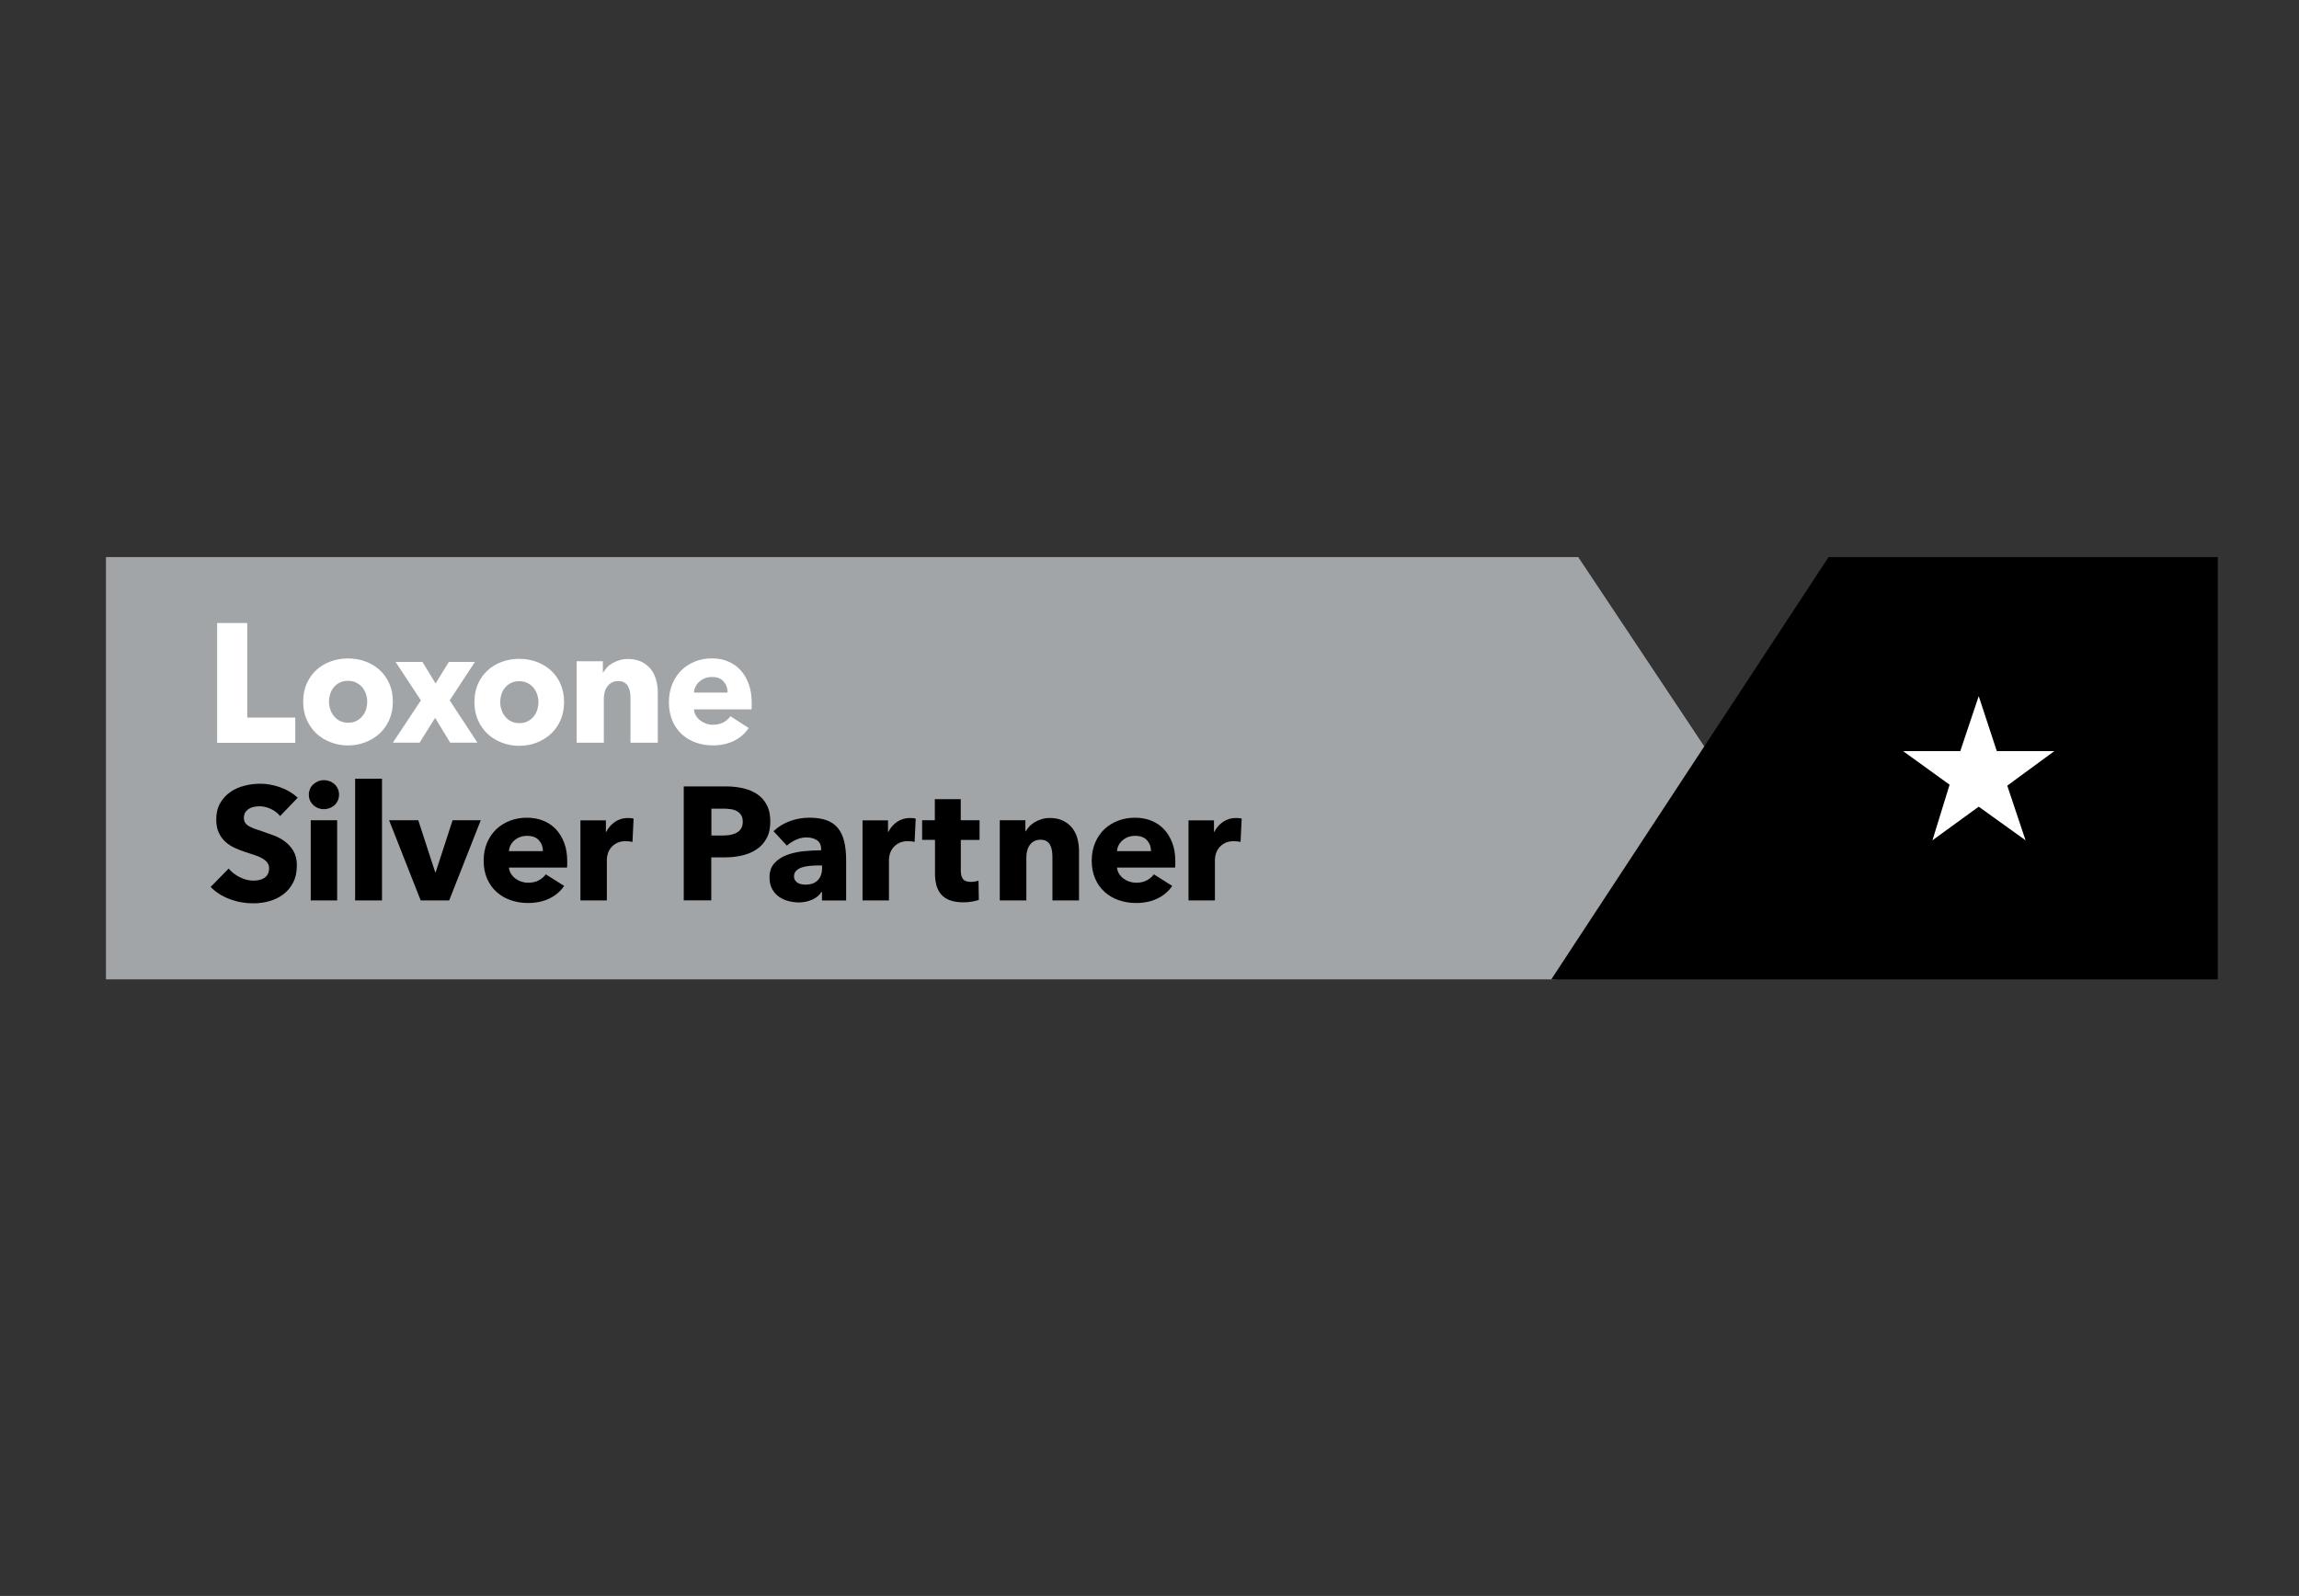 <svg xmlns="http://www.w3.org/2000/svg" xmlns:xlink="http://www.w3.org/1999/xlink" id="Ebene_2" x="0px" y="0px" viewBox="0 0 4090 2840" xml:space="preserve"><rect x="0" y="0" width="4090" height="2840" fill="#333333" stroke="none"/><polygon fill-rule="evenodd" fill="#A2A5A7" points="188.5,991.3 188.5,1742.8 2767.6,1742.8 3034.8,1332.5 2807.7,991.3 "></polygon><polygon fill-rule="evenodd" points="2759.8,1742.8 3253.1,991.3 3945.5,991.3 3945.5,1742.8 "></polygon><polygon fill-rule="evenodd" fill="#FFFFFF" points="3487.4,1336.6 3520.2,1238.8 3552.4,1336.6 3654.7,1336.6 3571,1398.1   3603.5,1495.3 3520.2,1435.5 3437.9,1495.3 3468.4,1396.4 3385.6,1336.6 "></polygon><path d="M498.3,1452.2c-4.2-5.3-9.7-9.6-16.5-12.7c-6.8-3.2-13.3-4.7-19.6-4.7c-3.2,0-6.5,0.3-9.9,0.9c-3.3,0.6-6.4,1.7-9,3.3  c-2.7,1.6-4.9,3.7-6.7,6.3c-1.8,2.6-2.7,5.9-2.7,9.9c0,3.4,0.7,6.3,2.1,8.6c1.4,2.3,3.5,4.3,6.3,6c2.8,1.7,6.1,3.3,9.9,4.7  c3.8,1.4,8.1,2.9,12.9,4.4c6.9,2.3,14,4.8,21.5,7.6c7.4,2.8,14.2,6.4,20.3,11c6.1,4.6,11.2,10.3,15.2,17c4,6.8,6,15.2,6,25.4  c0,11.7-2.1,21.7-6.4,30.2c-4.3,8.5-10.1,15.5-17.3,21.1c-7.3,5.5-15.6,9.6-24.9,12.3c-9.4,2.7-19,4-28.9,4  c-14.5,0-28.6-2.5-42.1-7.6c-13.6-5.1-24.8-12.3-33.8-21.6l32.1-32.7c5,6.1,11.5,11.2,19.6,15.3c8.1,4.1,16.2,6.2,24.2,6.2  c3.6,0,7.2-0.4,10.6-1.1c3.4-0.8,6.4-2,9-3.7c2.6-1.7,4.6-4,6.2-6.9c1.5-2.9,2.3-6.3,2.3-10.3c0-3.8-1-7.1-2.9-9.7  c-1.9-2.7-4.6-5.1-8.2-7.3c-3.5-2.2-7.9-4.2-13.2-6c-5.3-1.8-11.2-3.8-17.9-5.9c-6.5-2.1-12.8-4.6-19.1-7.4  c-6.2-2.9-11.7-6.5-16.6-11c-4.9-4.5-8.8-9.9-11.7-16.3c-3-6.4-4.4-14.2-4.4-23.3c0-11.3,2.3-20.9,6.9-28.9c4.6-8,10.6-14.6,18-19.8  c7.4-5.2,15.9-8.9,25.2-11.3c9.4-2.4,18.8-3.6,28.4-3.6c11.5,0,23.2,2.1,35.1,6.3c11.9,4.2,22.4,10.4,31.4,18.6L498.3,1452.2z"></path><path d="M603.2,1414.1c0,3.6-0.7,7-2.1,10.2c-1.4,3.2-3.3,5.9-5.7,8.2c-2.4,2.3-5.3,4.1-8.6,5.4c-3.3,1.3-6.8,2-10.5,2  c-7.6,0-14-2.5-19.2-7.6c-5.2-5.1-7.7-11.1-7.7-18.2c0-3.4,0.7-6.7,2-9.9c1.3-3.2,3.2-5.9,5.7-8.2c2.5-2.3,5.3-4.2,8.6-5.6  c3.2-1.4,6.8-2.1,10.6-2.1c3.6,0,7.1,0.7,10.5,2c3.3,1.3,6.2,3.2,8.6,5.4c2.4,2.3,4.3,5,5.7,8.2  C602.5,1407,603.2,1410.4,603.2,1414.1z M552.8,1602.3v-142.7h47v142.7H552.8z"></path><path d="M631.8,1602.3v-216.6h47.8v216.6H631.8z"></path><path d="M799.1,1602.3h-50.7l-56.2-142.7h51.9l30.1,92.5h0.9l30.1-92.5h50.1L799.1,1602.3z"></path><path d="M1009.1,1532.7c0,1.9,0,3.8,0,5.7c0,1.9-0.1,3.7-0.3,5.4H905.4c0.4,4,1.6,7.6,3.6,10.9c2,3.2,4.6,6.1,7.7,8.5  c3.2,2.4,6.7,4.3,10.6,5.6c3.9,1.3,8,2,12.2,2c7.4,0,13.8-1.4,18.9-4.2c5.2-2.8,9.4-6.3,12.6-10.7l32.7,20.6  c-6.7,9.7-15.5,17.2-26.5,22.5c-11,5.3-23.7,7.9-38.2,7.9c-10.7,0-20.8-1.7-30.4-5c-9.6-3.3-17.9-8.2-25.1-14.6  c-7.2-6.4-12.8-14.3-16.9-23.6c-4.1-9.4-6.2-20.1-6.2-32.1c0-11.6,2-22.2,6-31.7c4-9.5,9.5-17.5,16.3-24.1  c6.9-6.6,15-11.7,24.4-15.3c9.4-3.6,19.5-5.4,30.4-5.4c10.5,0,20.1,1.8,28.9,5.3c8.8,3.5,16.3,8.6,22.6,15.3  c6.3,6.7,11.2,14.8,14.8,24.4C1007.4,1509.6,1009.1,1520.4,1009.1,1532.7z M965.9,1514.6c0-7.4-2.3-13.8-7-19.2  c-4.7-5.3-11.7-8-21.1-8c-4.6,0-8.8,0.7-12.6,2.1c-3.8,1.4-7.2,3.4-10,5.9c-2.9,2.5-5.2,5.4-6.9,8.7c-1.7,3.3-2.7,6.8-2.9,10.5  H965.9z"></path><path d="M1125.2,1498.3c-2.1-0.6-4.2-1-6.2-1.1c-2-0.2-4-0.3-5.9-0.3c-6.3,0-11.6,1.1-15.9,3.4c-4.3,2.3-7.7,5-10.3,8.3  c-2.6,3.2-4.4,6.8-5.6,10.6c-1.1,3.8-1.7,7.1-1.7,10v73.1h-47v-142.5h45.3v20.6h0.6c3.6-7.3,8.8-13.3,15.5-17.9  c6.7-4.6,14.4-6.9,23.2-6.9c1.9,0,3.8,0.1,5.6,0.3c1.8,0.2,3.3,0.5,4.4,0.9L1125.2,1498.3z"></path><path d="M1370.4,1461.9c0,11.8-2.2,21.8-6.6,29.9c-4.4,8.1-10.3,14.7-17.8,19.6c-7.4,5-16,8.6-25.8,10.9c-9.7,2.3-19.9,3.4-30.4,3.4  h-24.4v76.5h-49v-202.8h74.5c11.1,0,21.4,1.1,31.1,3.3c9.6,2.2,18,5.7,25.2,10.6c7.2,4.9,12.8,11.3,16.9,19.2  C1368.4,1440.5,1370.4,1450.2,1370.4,1461.9z M1321.4,1462.2c0-4.8-1-8.7-2.9-11.7c-1.9-3.1-4.5-5.4-7.7-7.2  c-3.3-1.7-6.9-2.9-11-3.4c-4.1-0.6-8.4-0.9-12.7-0.9h-21.5v47.8h20.6c4.6,0,9-0.4,13.2-1.1c4.2-0.8,8-2.1,11.3-4  c3.3-1.9,6-4.4,7.9-7.6C1320.5,1470.9,1321.4,1467,1321.4,1462.2z"></path><path d="M1376.1,1479.1c8.4-8,18.2-14,29.4-18c11.2-4,22.6-6,34.2-6c12,0,22.2,1.5,30.5,4.4c8.3,3,15,7.5,20.2,13.8  c5.2,6.2,8.9,14,11.3,23.5c2.4,9.5,3.6,20.7,3.6,33.7v71.9h-43v-15.2h-0.9c-3.6,5.9-9.1,10.5-16.5,13.8c-7.4,3.2-15.3,4.9-23.9,4.9  c-5.7,0-11.7-0.8-17.8-2.3c-6.1-1.5-11.7-4-16.8-7.4c-5.1-3.4-9.2-8-12.5-13.8c-3.3-5.7-4.9-12.8-4.9-21.2c0-10.3,2.8-18.6,8.5-24.9  c5.6-6.3,12.9-11.2,21.8-14.6c8.9-3.4,18.8-5.7,29.7-6.9c10.9-1.1,21.5-1.7,31.8-1.7v-2.3c0-7.1-2.5-12.3-7.4-15.6  c-5-3.3-11.1-5-18.3-5c-6.7,0-13.1,1.4-19.3,4.3c-6.2,2.9-11.5,6.3-15.9,10.3L1376.1,1479.1z M1462.4,1540.1h-6  c-5.2,0-10.4,0.2-15.6,0.7c-5.3,0.5-9.9,1.4-14,2.7c-4.1,1.3-7.5,3.3-10.2,5.9c-2.7,2.6-4,6-4,10.2c0,2.7,0.6,5,1.9,6.9  c1.2,1.9,2.8,3.4,4.7,4.6c1.9,1.1,4.1,2,6.6,2.4c2.5,0.5,4.9,0.7,7.2,0.7c9.5,0,16.9-2.6,21.9-7.9c5.1-5.3,7.6-12.4,7.6-21.3V1540.1  z"></path><path d="M1627.1,1498.3c-2.1-0.6-4.2-1-6.2-1.1c-2-0.2-4-0.3-5.9-0.3c-6.3,0-11.6,1.1-15.9,3.4c-4.3,2.3-7.7,5-10.3,8.3  c-2.6,3.2-4.4,6.8-5.6,10.6c-1.1,3.8-1.7,7.1-1.7,10v73.1h-47v-142.5h45.3v20.6h0.6c3.6-7.3,8.8-13.3,15.5-17.9  c6.7-4.6,14.4-6.9,23.2-6.9c1.9,0,3.8,0.1,5.6,0.3c1.8,0.2,3.3,0.5,4.4,0.9L1627.1,1498.3z"></path><path d="M1709.3,1494.6v54.6c0,6.7,1.3,11.7,3.9,15.1c2.6,3.4,7.2,5,13.9,5c2.3,0,4.7-0.2,7.3-0.6c2.6-0.4,4.7-1,6.4-1.7l0.6,34.4  c-3.3,1.1-7.4,2.1-12.3,3c-5,0.9-9.9,1.3-14.9,1.3c-9.6,0-17.6-1.2-24.1-3.6c-6.5-2.4-11.7-5.8-15.6-10.3c-3.9-4.5-6.7-9.9-8.5-16.1  c-1.7-6.2-2.6-13.2-2.6-20.8v-60.3h-22.9v-35h22.6v-37.5h46.1v37.5h33.5v35H1709.3z"></path><path d="M1872.3,1602.3v-77.9c0-4-0.3-7.8-1-11.5c-0.7-3.6-1.8-6.8-3.3-9.6c-1.5-2.8-3.7-5-6.4-6.6c-2.8-1.6-6.3-2.4-10.5-2.4  c-4.2,0-7.9,0.8-11,2.4c-3.2,1.6-5.8,3.9-7.9,6.7c-2.1,2.9-3.7,6.2-4.7,9.9c-1.1,3.7-1.6,7.6-1.6,11.6v77.4h-47.3v-142.7h45.6v19.8  h0.6c1.7-3.1,4-6.1,6.7-9c2.8-3,6-5.5,9.7-7.6c3.7-2.1,7.8-3.8,12.2-5.2c4.4-1.3,9.1-2,14-2c9.5,0,17.7,1.7,24.4,5.2  c6.7,3.4,12.1,7.9,16.2,13.3c4.1,5.4,7.1,11.7,8.9,18.8c1.8,7.1,2.7,14.1,2.7,21.2v88.2H1872.3z"></path><path d="M2090.9,1532.7c0,1.9,0,3.8,0,5.7c0,1.9-0.1,3.7-0.3,5.4h-103.4c0.4,4,1.6,7.6,3.6,10.9c2,3.2,4.6,6.1,7.7,8.5  c3.2,2.4,6.7,4.3,10.6,5.6c3.9,1.3,8,2,12.2,2c7.4,0,13.8-1.4,18.9-4.2c5.2-2.8,9.4-6.3,12.6-10.7l32.7,20.6  c-6.7,9.7-15.5,17.2-26.5,22.5c-11,5.3-23.7,7.9-38.2,7.9c-10.7,0-20.8-1.7-30.4-5c-9.6-3.3-17.9-8.2-25.1-14.6  c-7.2-6.4-12.8-14.3-16.9-23.6c-4.1-9.4-6.2-20.1-6.2-32.1c0-11.6,2-22.2,6-31.7c4-9.5,9.5-17.5,16.3-24.1  c6.9-6.6,15-11.7,24.4-15.3c9.4-3.6,19.5-5.4,30.4-5.4c10.5,0,20.1,1.8,28.9,5.3c8.8,3.5,16.3,8.6,22.6,15.3  c6.3,6.7,11.2,14.8,14.8,24.4C2089.2,1509.6,2090.9,1520.4,2090.9,1532.7z M2047.7,1514.6c0-7.4-2.3-13.8-7-19.2  c-4.7-5.3-11.7-8-21.1-8c-4.6,0-8.8,0.7-12.6,2.1c-3.8,1.4-7.2,3.4-10,5.9c-2.9,2.5-5.2,5.4-6.9,8.7c-1.7,3.3-2.7,6.8-2.9,10.5  H2047.7z"></path><path d="M2207,1498.3c-2.1-0.6-4.2-1-6.2-1.1c-2-0.2-4-0.3-5.9-0.3c-6.3,0-11.6,1.1-15.9,3.4c-4.3,2.3-7.7,5-10.3,8.3  c-2.6,3.2-4.4,6.8-5.6,10.6c-1.1,3.8-1.7,7.1-1.7,10v73.1h-47v-142.5h45.3v20.6h0.6c3.6-7.3,8.8-13.3,15.5-17.9  c6.7-4.6,14.4-6.9,23.2-6.9c1.9,0,3.8,0.1,5.6,0.3c1.8,0.2,3.3,0.5,4.4,0.9L2207,1498.3z"></path><path fill="#FFFFFF" d="M386.3,1321.8v-213.1h53.6v168.3h85.4v44.9H386.3z"></path><path fill="#FFFFFF" d="M698.9,1248.5c0,11.9-2.1,22.6-6.3,32.3c-4.2,9.6-10,17.8-17.3,24.5c-7.3,6.7-15.8,11.9-25.4,15.6  c-9.6,3.7-19.9,5.6-30.9,5.6c-10.8,0-21-1.9-30.7-5.6c-9.7-3.7-18.2-8.9-25.4-15.6c-7.2-6.7-12.9-14.9-17.2-24.5  c-4.2-9.6-6.3-20.4-6.3-32.3c0-11.9,2.1-22.6,6.3-32.1c4.2-9.5,10-17.6,17.2-24.2c7.2-6.6,15.7-11.7,25.4-15.2  c9.7-3.5,20-5.3,30.7-5.3c11,0,21.3,1.8,30.9,5.3c9.6,3.5,18.1,8.6,25.4,15.2c7.3,6.6,13.1,14.7,17.3,24.2  C696.8,1225.9,698.9,1236.7,698.9,1248.5z M653.3,1248.5c0-4.7-0.8-9.2-2.3-13.7c-1.5-4.5-3.8-8.4-6.6-11.8  c-2.9-3.4-6.4-6.2-10.7-8.3c-4.2-2.1-9.1-3.2-14.7-3.2c-5.6,0-10.5,1.1-14.7,3.2c-4.2,2.1-7.7,4.9-10.5,8.3  c-2.8,3.4-4.9,7.4-6.3,11.8c-1.4,4.5-2.2,9.1-2.2,13.7c0,4.7,0.7,9.3,2.2,13.7c1.4,4.5,3.6,8.5,6.5,12.1c2.9,3.6,6.4,6.5,10.7,8.6  c4.2,2.1,9.1,3.2,14.7,3.2c5.6,0,10.5-1.1,14.7-3.2c4.2-2.1,7.8-5,10.7-8.6c2.9-3.6,5.1-7.6,6.5-12.1  C652.6,1257.8,653.3,1253.2,653.3,1248.5z"></path><path fill="#FFFFFF" d="M800.9,1321.6l-26.8-44.2l-27.6,44.2h-47.6l49.9-75.3l-45.1-68.4h47.9l23.3,38.4l23.6-38.4h46.4l-44.9,68.4  l49.4,75.3H800.9z"></path><path fill="#FFFFFF" d="M1121.7,1321.8v-79.2c0-4.1-0.3-8-1-11.6c-0.7-3.7-1.8-6.9-3.4-9.8c-1.6-2.8-3.8-5-6.6-6.7  c-2.8-1.6-6.4-2.5-10.7-2.5c-4.3,0-8.1,0.8-11.3,2.5c-3.2,1.7-5.9,3.9-8.1,6.8c-2.2,2.9-3.8,6.3-4.8,10c-1.1,3.8-1.6,7.7-1.6,11.8  v78.6h-48.3v-145h46.6v20.1h0.6c1.8-3.1,4.1-6.2,6.9-9.2c2.8-3,6.2-5.6,10-7.7c3.8-2.1,8-3.9,12.4-5.2c4.5-1.4,9.3-2,14.4-2  c9.8,0,18.1,1.7,24.9,5.2c6.8,3.5,12.3,8,16.6,13.5c4.2,5.5,7.2,11.9,9.1,19.1c1.9,7.2,2.8,14.4,2.8,21.5v89.7H1121.7z"></path><path fill="#FFFFFF" d="M1337.3,1250.9c0,1.9,0,3.9,0,5.8c0,1.9-0.1,3.8-0.3,5.6h-102.5c0.4,4.1,1.6,7.8,3.5,11.1  c2,3.3,4.5,6.2,7.7,8.6c3.1,2.4,6.6,4.3,10.5,5.7c3.9,1.4,7.9,2,12.1,2c7.4,0,13.6-1.4,18.7-4.2c5.1-2.8,9.3-6.5,12.5-11l32.4,21  c-6.6,9.9-15.4,17.6-26.3,22.9c-10.9,5.4-23.5,8-37.9,8c-10.6,0-20.6-1.7-30.1-5.1c-9.5-3.4-17.7-8.4-24.8-14.9  c-7.1-6.5-12.7-14.6-16.7-24.1c-4.1-9.5-6.1-20.5-6.1-32.7c0-11.9,2-22.6,6-32.3c4-9.6,9.4-17.8,16.2-24.5  c6.8-6.7,14.9-11.9,24.1-15.6c9.3-3.7,19.3-5.6,30.1-5.6c10.4,0,20,1.8,28.7,5.4c8.7,3.6,16.2,8.8,22.4,15.6  c6.2,6.8,11.1,15.1,14.6,24.8C1335.6,1227.3,1337.3,1238.4,1337.3,1250.9z M1294.5,1232.5c0-7.6-2.3-14.1-7-19.6  c-4.6-5.5-11.6-8.2-20.9-8.2c-4.5,0-8.7,0.7-12.5,2.2c-3.8,1.5-7.1,3.5-9.9,6c-2.8,2.5-5.1,5.5-6.8,8.9c-1.7,3.4-2.7,7-2.8,10.7  H1294.5z"></path><path fill="#FFFFFF" d="M1003.5,1249.2c0,11.9-2.1,22.6-6.3,32.3c-4.2,9.6-10,17.8-17.3,24.5c-7.3,6.7-15.8,11.9-25.4,15.6  c-9.6,3.7-19.9,5.6-30.9,5.6c-10.8,0-21-1.9-30.7-5.6c-9.7-3.7-18.2-8.9-25.4-15.6c-7.2-6.7-12.9-14.9-17.2-24.5  c-4.2-9.6-6.3-20.4-6.3-32.3c0-11.9,2.1-22.6,6.3-32.1c4.2-9.5,10-17.6,17.2-24.2c7.2-6.6,15.7-11.7,25.4-15.2  c9.7-3.5,20-5.3,30.7-5.3c11,0,21.3,1.8,30.9,5.3c9.6,3.5,18.1,8.6,25.4,15.2c7.3,6.6,13.1,14.7,17.3,24.2  C1001.3,1226.6,1003.5,1237.3,1003.5,1249.2z M957.9,1249.2c0-4.7-0.8-9.2-2.3-13.7c-1.5-4.5-3.8-8.4-6.6-11.8  c-2.9-3.4-6.4-6.2-10.7-8.3c-4.2-2.1-9.1-3.2-14.7-3.2c-5.6,0-10.5,1.1-14.7,3.2c-4.2,2.1-7.7,4.9-10.5,8.3  c-2.8,3.4-4.9,7.4-6.3,11.8c-1.4,4.5-2.2,9.1-2.2,13.7c0,4.7,0.7,9.3,2.2,13.7c1.4,4.5,3.6,8.5,6.5,12.1c2.9,3.6,6.4,6.5,10.7,8.6  c4.2,2.1,9.1,3.2,14.7,3.2c5.6,0,10.5-1.1,14.7-3.2c4.2-2.1,7.8-5,10.7-8.6c2.9-3.6,5.1-7.6,6.5-12.1  C957.1,1258.4,957.9,1253.8,957.9,1249.2z"></path></svg>